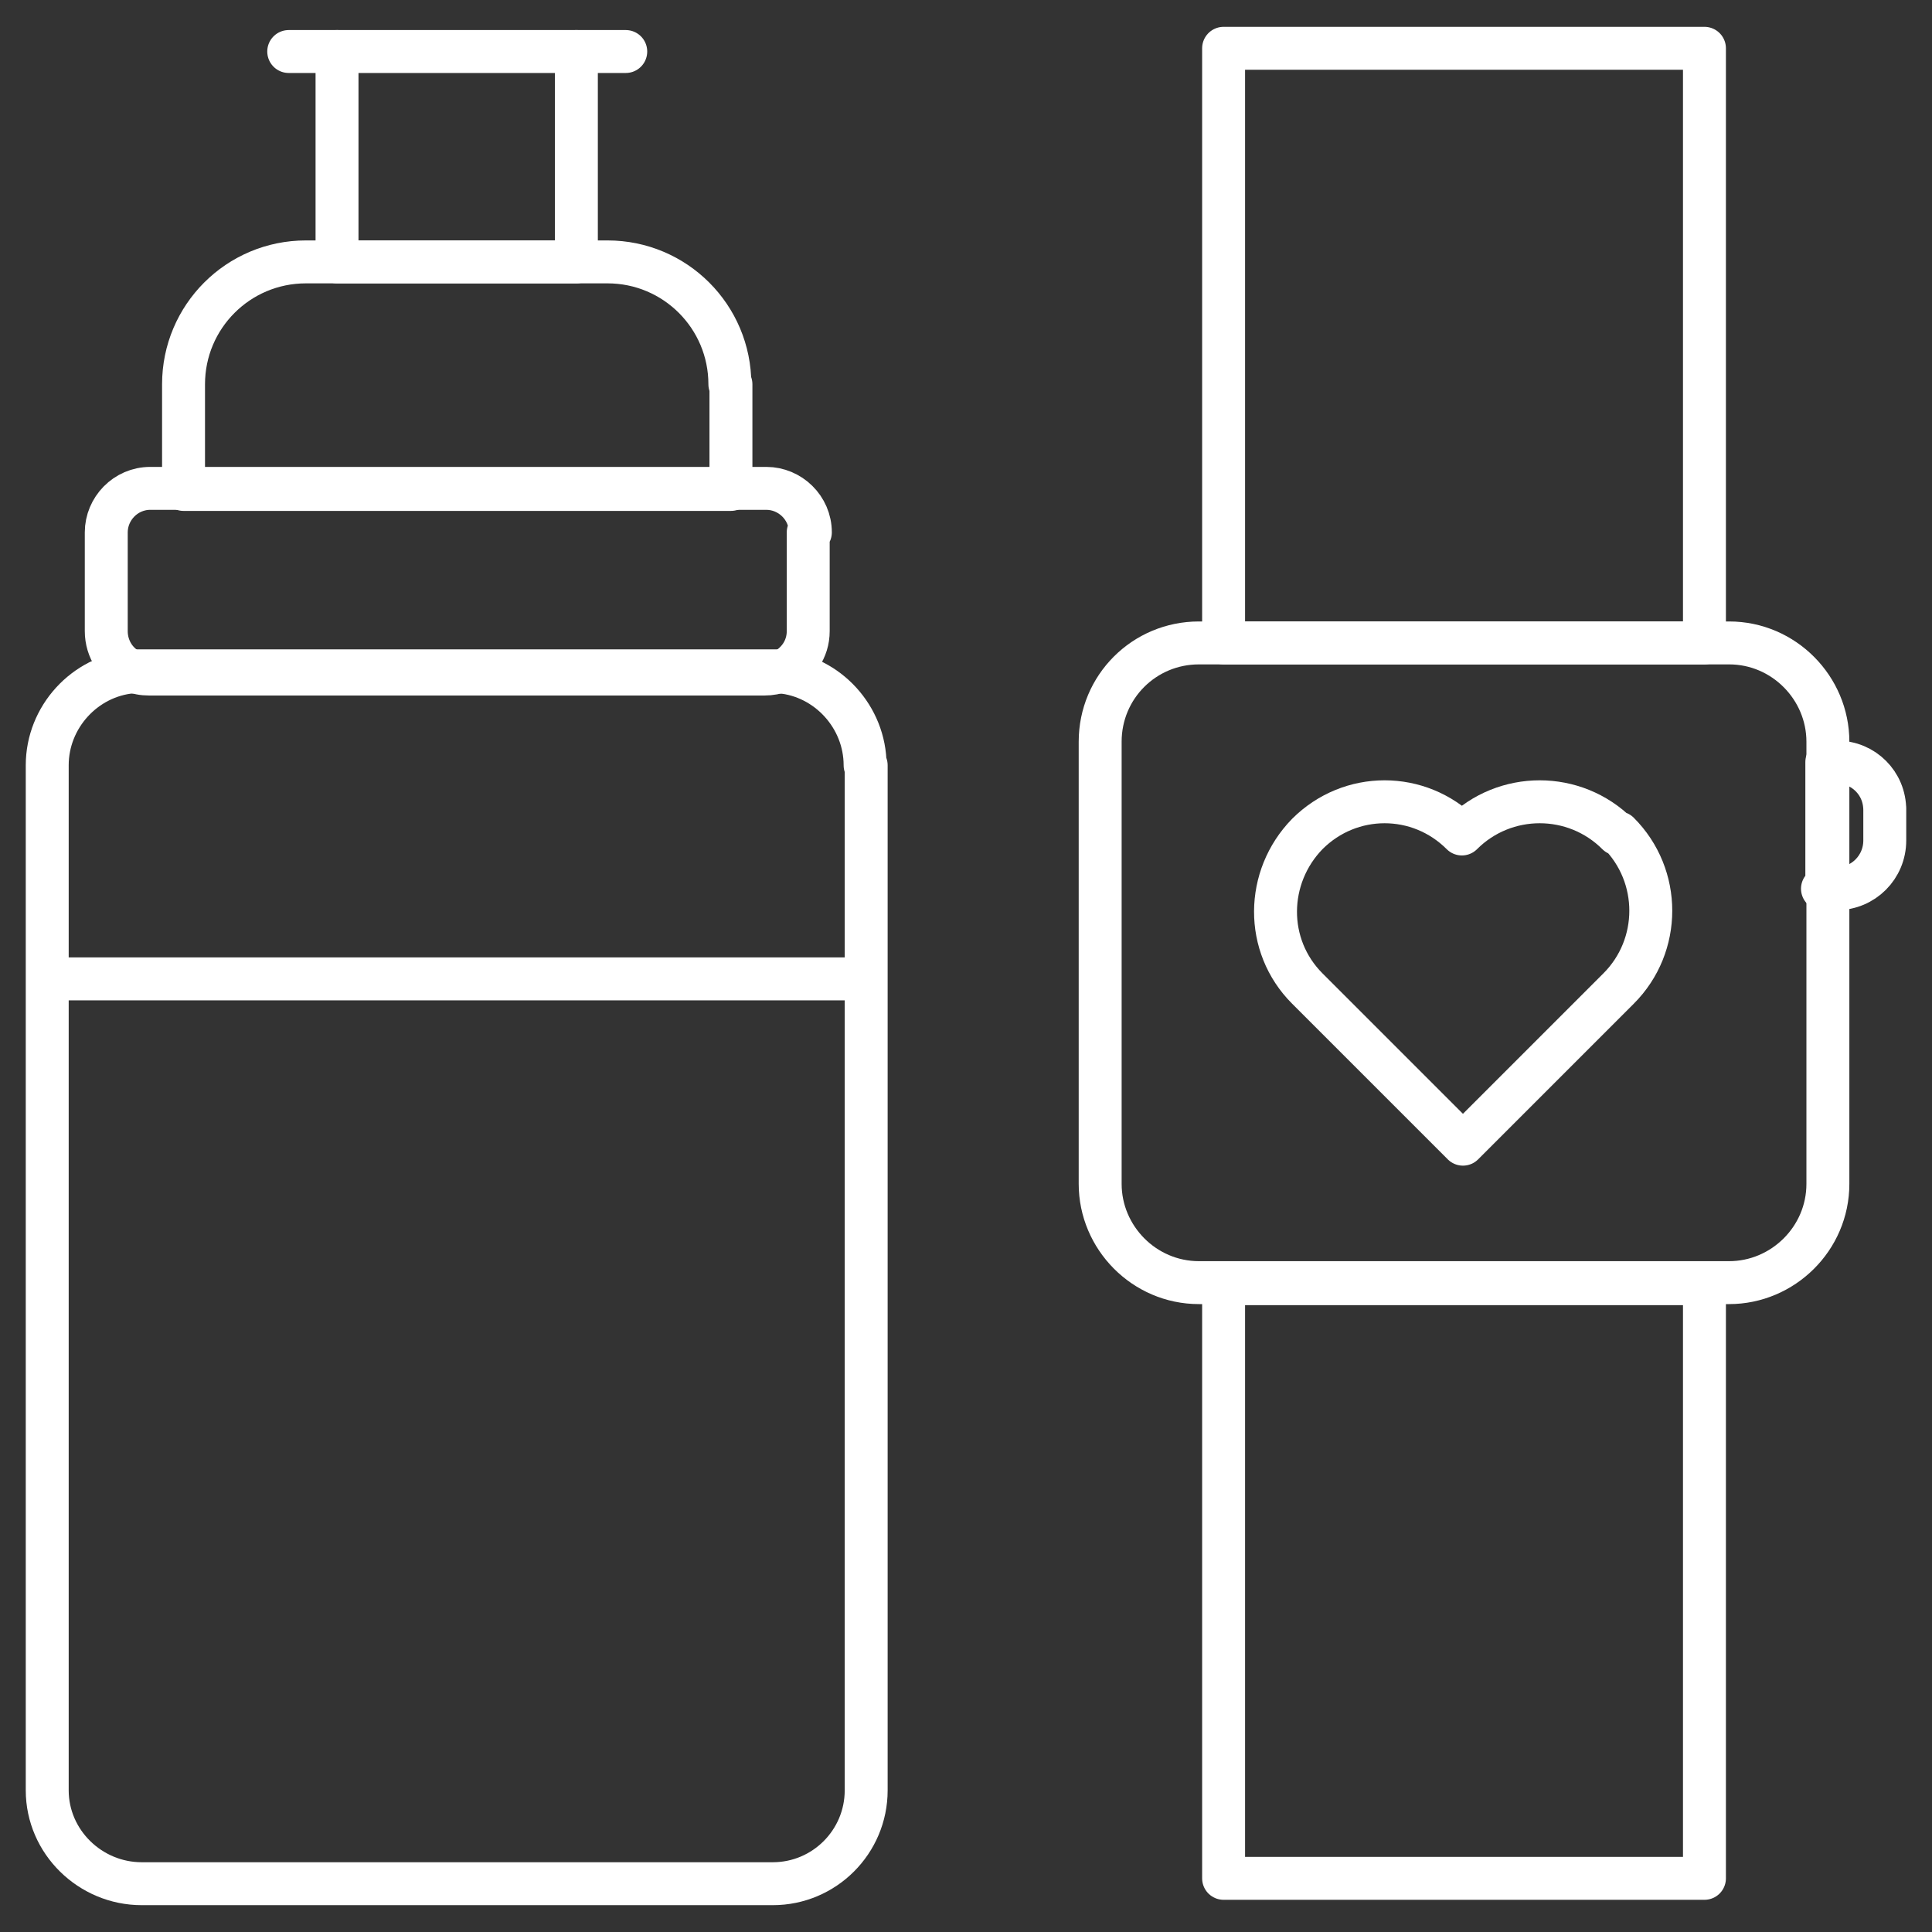 <?xml version="1.0" encoding="UTF-8"?><svg id="Layer_1" xmlns="http://www.w3.org/2000/svg" viewBox="0 0 180 180"><rect x="0" y="0" width="180" height="180" fill="#333333" stroke="none"/><defs><style>.cls-1{fill:none;stroke:#fff;stroke-linecap:round;stroke-linejoin:round;stroke-width:4px;}</style></defs><path class="cls-1" d="M80.7,71.3v95.5c0,4.8-3.9,8.7-8.7,8.7H13.2c-4.8,0-8.8-3.9-8.8-8.7v-95.5c0-4.5,3.5-8.3,7.9-8.7.3,0,.5,0,.8,0h58.8c.3,0,.6,0,.8,0,4.4.4,7.9,4.2,7.9,8.7Z"/><line class="cls-1" x1="4.9" y1="91.2" x2="80.3" y2="91.2"/><path class="cls-1" d="M75.3,49.6v9.2c0,1.7-1,3.1-2.5,3.8-.3,0-.5,0-.8,0H13.2c-.3,0-.6,0-.8,0-1.5-.6-2.5-2.1-2.5-3.8v-9.2c0-2.2,1.8-4.1,4.1-4.1h57.4c2.2,0,4.1,1.8,4.1,4.1Z"/><path class="cls-1" d="M72.8,62.5c-.5.2-1,.3-1.6.3H13.9c-.6,0-1.1-.1-1.5-.3.3,0,.5,0,.8,0h58.8c.3,0,.6,0,.8,0Z"/><path class="cls-1" d="M68.1,35.8v9.8H17.1v-9.8c0-6.3,5.1-11.4,11.4-11.4h28.1c6.3,0,11.4,5.1,11.4,11.4Z"/><rect class="cls-1" x="31.4" y="4.8" width="22.3" height="19.6"/><line class="cls-1" x1="58.3" y1="4.8" x2="53.7" y2="4.8"/><line class="cls-1" x1="31.4" y1="4.8" x2="26.9" y2="4.8"/><path class="cls-1" d="M170.3,69.1v41.2c0,5.1-4.2,9.2-9.2,9.2h-49.4c-5.1,0-9.2-4.2-9.2-9.2v-41.2c0-5.1,4.1-9.2,9.2-9.2h49.4c5.1,0,9.2,4.2,9.2,9.2Z"/><rect class="cls-1" x="114" y="4.5" width="44.8" height="55.4"/><rect class="cls-1" x="114" y="119.6" width="44.8" height="55.4"/><path class="cls-1" d="M175.6,75.3v3c0,2.5-2,4.5-4.5,4.5s-.6,0-.9,0v-11.8c.3,0,.6,0,.9,0,1.3,0,2.4.5,3.2,1.3.8.8,1.3,1.9,1.3,3.2Z"/><path class="cls-1" d="M150.8,77.6c4,4,4,10.5,0,14.5l-14.5,14.5-14.5-14.5c-4-4-3.9-10.4,0-14.4,4-4,10.4-4,14.4,0,4-4,10.5-4,14.5,0Z"/></svg>